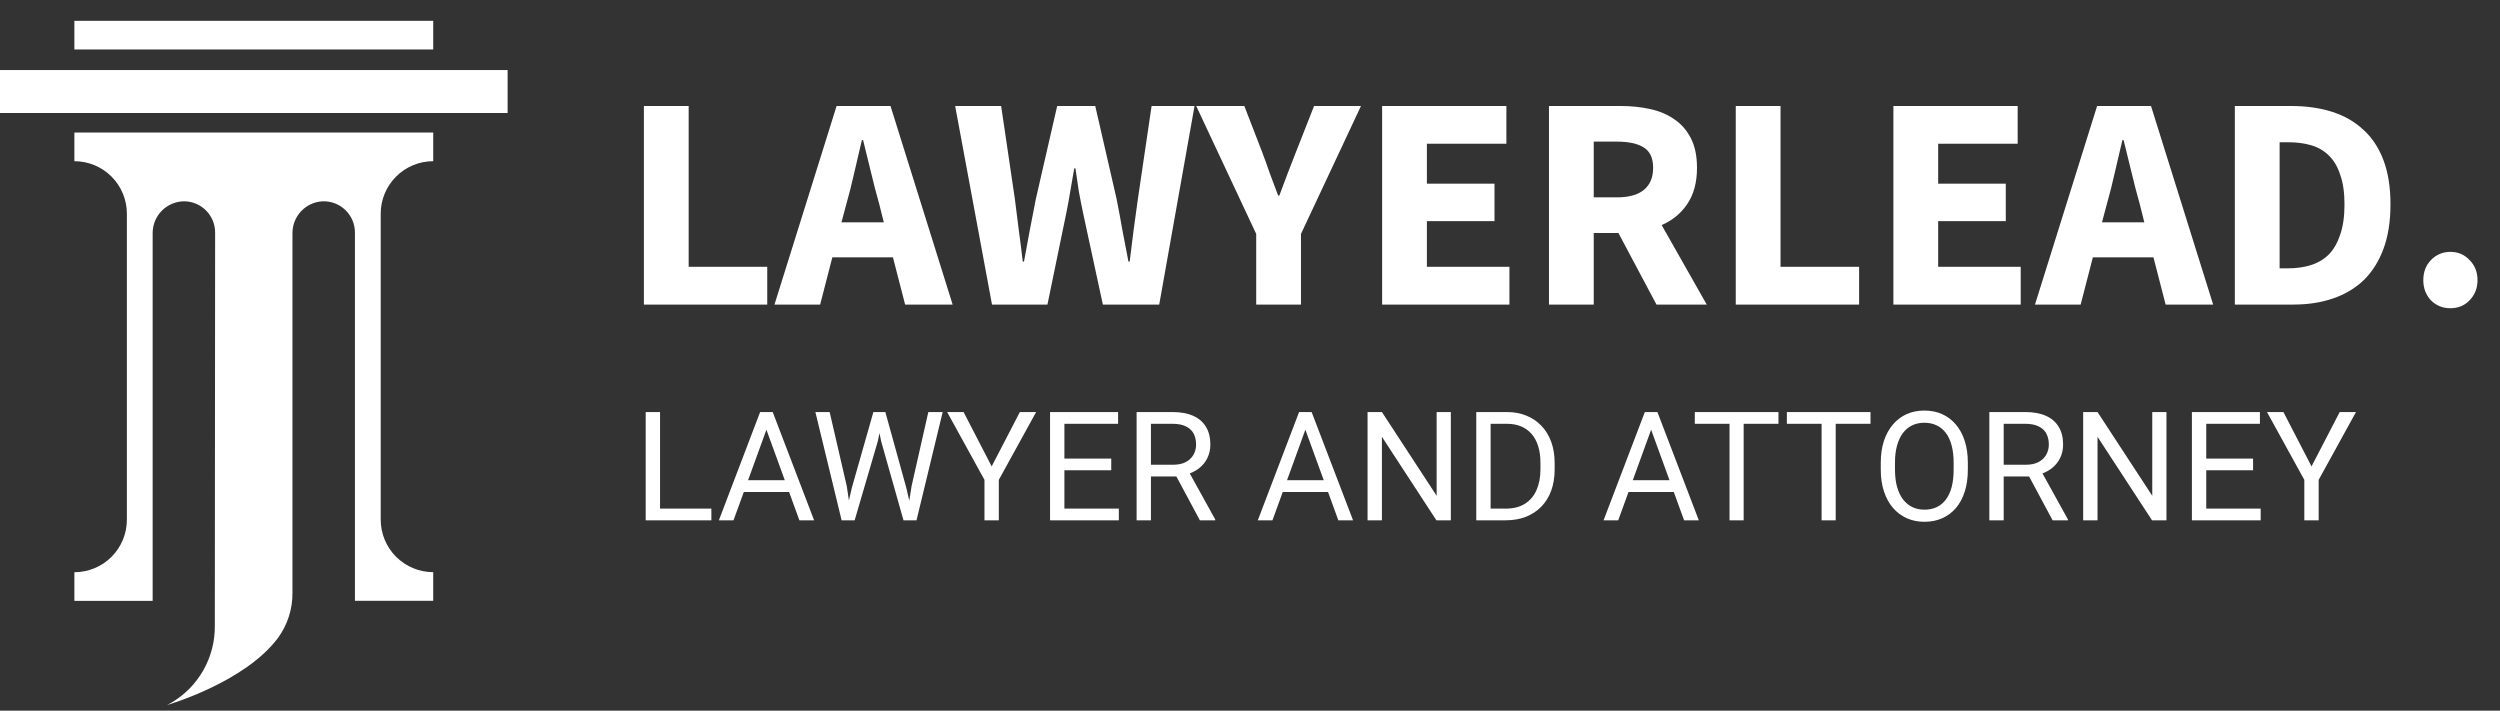 <svg width="197" height="56" viewBox="0 0 197 56" fill="none" xmlns="http://www.w3.org/2000/svg"><rect x="0" y="0" width="197" height="56" fill="#333333" stroke="none"/><path d="M34.138 1.641H5.861V3.898H34.138V1.641Z" fill="white" /><path d="M39.999 5.52H0V8.905H39.999V5.52Z" fill="white" /><path d="M34.138 12.702V10.445H5.861V12.702C6.405 12.702 6.943 12.809 7.445 13.017C7.947 13.225 8.403 13.53 8.787 13.914C9.171 14.298 9.476 14.754 9.684 15.256C9.892 15.758 9.998 16.296 9.998 16.839V40.954C9.998 42.051 9.562 43.104 8.787 43.88C8.011 44.656 6.959 45.091 5.861 45.091V47.348H12.029V18.376C12.027 18.046 12.091 17.718 12.217 17.412C12.343 17.106 12.528 16.828 12.762 16.594C12.996 16.36 13.274 16.175 13.58 16.05C13.886 15.924 14.214 15.86 14.544 15.862C15.188 15.876 15.8 16.141 16.251 16.601C16.701 17.061 16.953 17.68 16.952 18.323L16.928 49.312C16.942 50.538 16.63 51.744 16.026 52.81C15.422 53.877 14.547 54.764 13.489 55.382C13.383 55.442 13.274 55.5 13.162 55.556C13.162 55.556 19.294 53.789 21.914 50.256C22.662 49.226 23.058 47.984 23.046 46.711V18.374C23.043 17.727 23.29 17.104 23.736 16.636C24.182 16.168 24.792 15.89 25.438 15.862C25.767 15.853 26.095 15.91 26.401 16.029C26.708 16.149 26.988 16.329 27.224 16.558C27.46 16.788 27.647 17.062 27.775 17.365C27.903 17.668 27.969 17.994 27.969 18.323V47.343H34.137V45.086C33.04 45.086 31.988 44.651 31.212 43.875C30.436 43.099 30 42.047 30 40.949V16.834C30.001 15.738 30.438 14.687 31.214 13.912C31.99 13.137 33.042 12.702 34.138 12.702Z" fill="white" /><path d="M50.739 24V8.352H54.267V21.024H60.459V24H50.739ZM66.692 16.08L66.308 17.52H69.644L69.284 16.08C69.06 15.296 68.844 14.464 68.636 13.584C68.428 12.704 68.22 11.856 68.012 11.04H67.916C67.724 11.872 67.524 12.728 67.316 13.608C67.124 14.472 66.916 15.296 66.692 16.08ZM61.028 24L65.924 8.352H70.172L75.068 24H71.324L70.364 20.28H65.588L64.628 24H61.028ZM78.17 24L75.266 8.352H78.89L79.97 15.672C80.066 16.488 80.17 17.312 80.282 18.144C80.394 18.96 80.498 19.784 80.594 20.616H80.69C80.85 19.784 81.002 18.96 81.146 18.144C81.306 17.312 81.466 16.488 81.626 15.672L83.306 8.352H86.306L87.986 15.672C88.146 16.472 88.298 17.288 88.442 18.12C88.602 18.936 88.762 19.768 88.922 20.616H89.018C89.13 19.768 89.234 18.936 89.33 18.12C89.442 17.304 89.554 16.488 89.666 15.672L90.746 8.352H94.13L91.346 24H86.906L85.37 16.896C85.242 16.288 85.122 15.68 85.01 15.072C84.914 14.448 84.826 13.848 84.746 13.272H84.65C84.554 13.848 84.45 14.448 84.338 15.072C84.242 15.68 84.13 16.288 84.002 16.896L82.538 24H78.17ZM98.989 24V18.432L94.261 8.352H98.053L99.445 11.952C99.669 12.544 99.877 13.12 100.069 13.68C100.277 14.224 100.493 14.8 100.717 15.408H100.813C101.037 14.8 101.253 14.224 101.461 13.68C101.685 13.12 101.909 12.544 102.133 11.952L103.549 8.352H107.245L102.517 18.432V24H98.989ZM108.911 24V8.352H118.703V11.328H112.439V14.472H117.767V17.424H112.439V21.024H118.943V24H108.911ZM122.059 24V8.352H127.699C128.531 8.352 129.307 8.432 130.027 8.592C130.763 8.752 131.403 9.024 131.947 9.408C132.491 9.776 132.923 10.272 133.243 10.896C133.563 11.52 133.723 12.296 133.723 13.224C133.723 14.376 133.467 15.328 132.955 16.08C132.459 16.816 131.787 17.368 130.939 17.736L134.491 24H130.531L127.531 18.36H125.587V24H122.059ZM125.587 15.552H127.411C128.339 15.552 129.043 15.36 129.523 14.976C130.019 14.576 130.267 13.992 130.267 13.224C130.267 12.456 130.019 11.92 129.523 11.616C129.043 11.312 128.339 11.16 127.411 11.16H125.587V15.552ZM136.778 24V8.352H140.306V21.024H146.498V24H136.778ZM149.2 24V8.352H158.992V11.328H152.728V14.472H158.056V17.424H152.728V21.024H159.232V24H149.2ZM166.02 16.08L165.636 17.52H168.972L168.612 16.08C168.388 15.296 168.172 14.464 167.964 13.584C167.756 12.704 167.548 11.856 167.34 11.04H167.244C167.052 11.872 166.852 12.728 166.644 13.608C166.452 14.472 166.244 15.296 166.02 16.08ZM160.356 24L165.252 8.352H169.5L174.396 24H170.652L169.692 20.28H164.916L163.956 24H160.356ZM176.106 24V8.352H180.522C181.722 8.352 182.802 8.504 183.762 8.808C184.722 9.112 185.546 9.584 186.234 10.224C186.922 10.848 187.45 11.648 187.818 12.624C188.186 13.6 188.37 14.76 188.37 16.104C188.37 17.448 188.186 18.616 187.818 19.608C187.45 20.6 186.93 21.424 186.258 22.08C185.586 22.72 184.778 23.2 183.834 23.52C182.906 23.84 181.866 24 180.714 24H176.106ZM179.634 21.144H180.306C180.978 21.144 181.586 21.056 182.13 20.88C182.674 20.704 183.138 20.424 183.522 20.04C183.906 19.64 184.202 19.12 184.41 18.48C184.634 17.84 184.746 17.048 184.746 16.104C184.746 15.176 184.634 14.4 184.41 13.776C184.202 13.136 183.906 12.632 183.522 12.264C183.138 11.88 182.674 11.608 182.13 11.448C181.586 11.288 180.978 11.208 180.306 11.208H179.634V21.144ZM193.092 24.288C192.484 24.288 191.972 24.08 191.556 23.664C191.156 23.232 190.956 22.704 190.956 22.08C190.956 21.44 191.156 20.912 191.556 20.496C191.972 20.064 192.484 19.848 193.092 19.848C193.7 19.848 194.204 20.064 194.604 20.496C195.02 20.912 195.228 21.44 195.228 22.08C195.228 22.704 195.02 23.232 194.604 23.664C194.204 24.08 193.7 24.288 193.092 24.288Z" fill="white" /><path d="M56.055 40.08V41H51.789V40.08H56.055ZM52.012 32.469V41H50.881V32.469H52.012ZM60.625 33.225L57.801 41H56.647L59.898 32.469H60.643L60.625 33.225ZM62.992 41L60.162 33.225L60.145 32.469H60.889L64.152 41H62.992ZM62.846 37.842V38.768H58.053V37.842H62.846ZM67.129 38.422L68.822 32.469H69.643L69.168 34.783L67.346 41H66.531L67.129 38.422ZM65.377 32.469L66.725 38.305L67.129 41H66.32L64.252 32.469H65.377ZM71.834 38.299L73.152 32.469H74.283L72.221 41H71.412L71.834 38.299ZM69.766 32.469L71.412 38.422L72.01 41H71.195L69.438 34.783L68.957 32.469H69.766ZM75.93 32.469L78.144 36.752L80.365 32.469H81.648L78.707 37.812V41H77.576V37.812L74.635 32.469H75.93ZM88.164 40.08V41H83.647V40.08H88.164ZM83.875 32.469V41H82.744V32.469H83.875ZM87.566 36.137V37.057H83.647V36.137H87.566ZM88.106 32.469V33.395H83.647V32.469H88.106ZM89.564 32.469H92.389C93.029 32.469 93.57 32.566 94.012 32.762C94.457 32.957 94.795 33.246 95.025 33.629C95.26 34.008 95.377 34.475 95.377 35.029C95.377 35.42 95.297 35.777 95.137 36.102C94.981 36.422 94.754 36.695 94.457 36.922C94.164 37.145 93.812 37.31 93.402 37.42L93.086 37.543H90.432L90.42 36.623H92.424C92.83 36.623 93.168 36.553 93.438 36.412C93.707 36.268 93.91 36.074 94.047 35.832C94.184 35.59 94.252 35.322 94.252 35.029C94.252 34.701 94.188 34.414 94.059 34.168C93.93 33.922 93.727 33.732 93.449 33.6C93.176 33.463 92.822 33.395 92.389 33.395H90.695V41H89.564V32.469ZM94.551 41L92.477 37.133L93.654 37.127L95.758 40.93V41H94.551ZM103.094 33.225L100.27 41H99.115L102.367 32.469H103.111L103.094 33.225ZM105.461 41L102.631 33.225L102.613 32.469H103.357L106.621 41H105.461ZM105.314 37.842V38.768H100.521V37.842H105.314ZM114.326 32.469V41H113.189L108.895 34.42V41H107.764V32.469H108.895L113.207 39.066V32.469H114.326ZM118.639 41H116.857L116.869 40.08H118.639C119.248 40.08 119.756 39.953 120.162 39.699C120.568 39.441 120.873 39.082 121.076 38.621C121.283 38.156 121.387 37.613 121.387 36.992V36.471C121.387 35.982 121.328 35.549 121.211 35.17C121.094 34.787 120.922 34.465 120.695 34.203C120.469 33.938 120.191 33.736 119.863 33.6C119.539 33.463 119.166 33.395 118.744 33.395H116.822V32.469H118.744C119.303 32.469 119.812 32.562 120.273 32.75C120.734 32.934 121.131 33.201 121.463 33.553C121.799 33.9 122.057 34.322 122.236 34.818C122.416 35.31 122.506 35.865 122.506 36.482V36.992C122.506 37.609 122.416 38.166 122.236 38.662C122.057 39.154 121.797 39.574 121.457 39.922C121.121 40.27 120.715 40.537 120.238 40.725C119.766 40.908 119.232 41 118.639 41ZM117.461 32.469V41H116.33V32.469H117.461ZM130.34 33.225L127.516 41H126.361L129.613 32.469H130.357L130.34 33.225ZM132.707 41L129.877 33.225L129.859 32.469H130.604L133.867 41H132.707ZM132.561 37.842V38.768H127.768V37.842H132.561ZM137.4 32.469V41H136.287V32.469H137.4ZM140.143 32.469V33.395H133.551V32.469H140.143ZM144.654 32.469V41H143.541V32.469H144.654ZM147.396 32.469V33.395H140.805V32.469H147.396ZM155.066 36.465V37.004C155.066 37.645 154.986 38.219 154.826 38.727C154.666 39.234 154.436 39.666 154.135 40.022C153.834 40.377 153.473 40.648 153.051 40.836C152.633 41.023 152.164 41.117 151.645 41.117C151.141 41.117 150.678 41.023 150.256 40.836C149.838 40.648 149.475 40.377 149.166 40.022C148.861 39.666 148.625 39.234 148.457 38.727C148.289 38.219 148.205 37.645 148.205 37.004V36.465C148.205 35.824 148.287 35.252 148.451 34.748C148.619 34.24 148.855 33.809 149.16 33.453C149.465 33.094 149.826 32.82 150.244 32.633C150.666 32.445 151.129 32.352 151.633 32.352C152.152 32.352 152.621 32.445 153.039 32.633C153.461 32.82 153.822 33.094 154.123 33.453C154.428 33.809 154.66 34.24 154.82 34.748C154.984 35.252 155.066 35.824 155.066 36.465ZM153.947 37.004V36.453C153.947 35.945 153.895 35.496 153.789 35.105C153.688 34.715 153.537 34.387 153.338 34.121C153.139 33.855 152.895 33.654 152.605 33.518C152.32 33.381 151.996 33.312 151.633 33.312C151.281 33.312 150.963 33.381 150.678 33.518C150.396 33.654 150.154 33.855 149.951 34.121C149.752 34.387 149.598 34.715 149.488 35.105C149.379 35.496 149.324 35.945 149.324 36.453V37.004C149.324 37.516 149.379 37.969 149.488 38.363C149.598 38.754 149.754 39.084 149.957 39.353C150.164 39.619 150.408 39.82 150.689 39.957C150.975 40.094 151.293 40.162 151.645 40.162C152.012 40.162 152.338 40.094 152.623 39.957C152.908 39.82 153.148 39.619 153.344 39.353C153.543 39.084 153.693 38.754 153.795 38.363C153.896 37.969 153.947 37.516 153.947 37.004ZM156.76 32.469H159.584C160.225 32.469 160.766 32.566 161.207 32.762C161.652 32.957 161.99 33.246 162.221 33.629C162.455 34.008 162.572 34.475 162.572 35.029C162.572 35.42 162.492 35.777 162.332 36.102C162.176 36.422 161.949 36.695 161.652 36.922C161.359 37.145 161.008 37.31 160.598 37.42L160.281 37.543H157.627L157.615 36.623H159.619C160.025 36.623 160.363 36.553 160.633 36.412C160.902 36.268 161.105 36.074 161.242 35.832C161.379 35.59 161.447 35.322 161.447 35.029C161.447 34.701 161.383 34.414 161.254 34.168C161.125 33.922 160.922 33.732 160.645 33.6C160.371 33.463 160.018 33.395 159.584 33.395H157.891V41H156.76V32.469ZM161.746 41L159.672 37.133L160.85 37.127L162.953 40.93V41H161.746ZM170.717 32.469V41H169.58L165.285 34.42V41H164.154V32.469H165.285L169.598 39.066V32.469H170.717ZM178.141 40.08V41H173.623V40.08H178.141ZM173.852 32.469V41H172.721V32.469H173.852ZM177.543 36.137V37.057H173.623V36.137H177.543ZM178.082 32.469V33.395H173.623V32.469H178.082ZM179.934 32.469L182.148 36.752L184.369 32.469H185.652L182.711 37.812V41H181.58V37.812L178.639 32.469H179.934Z" fill="white" /></svg> 